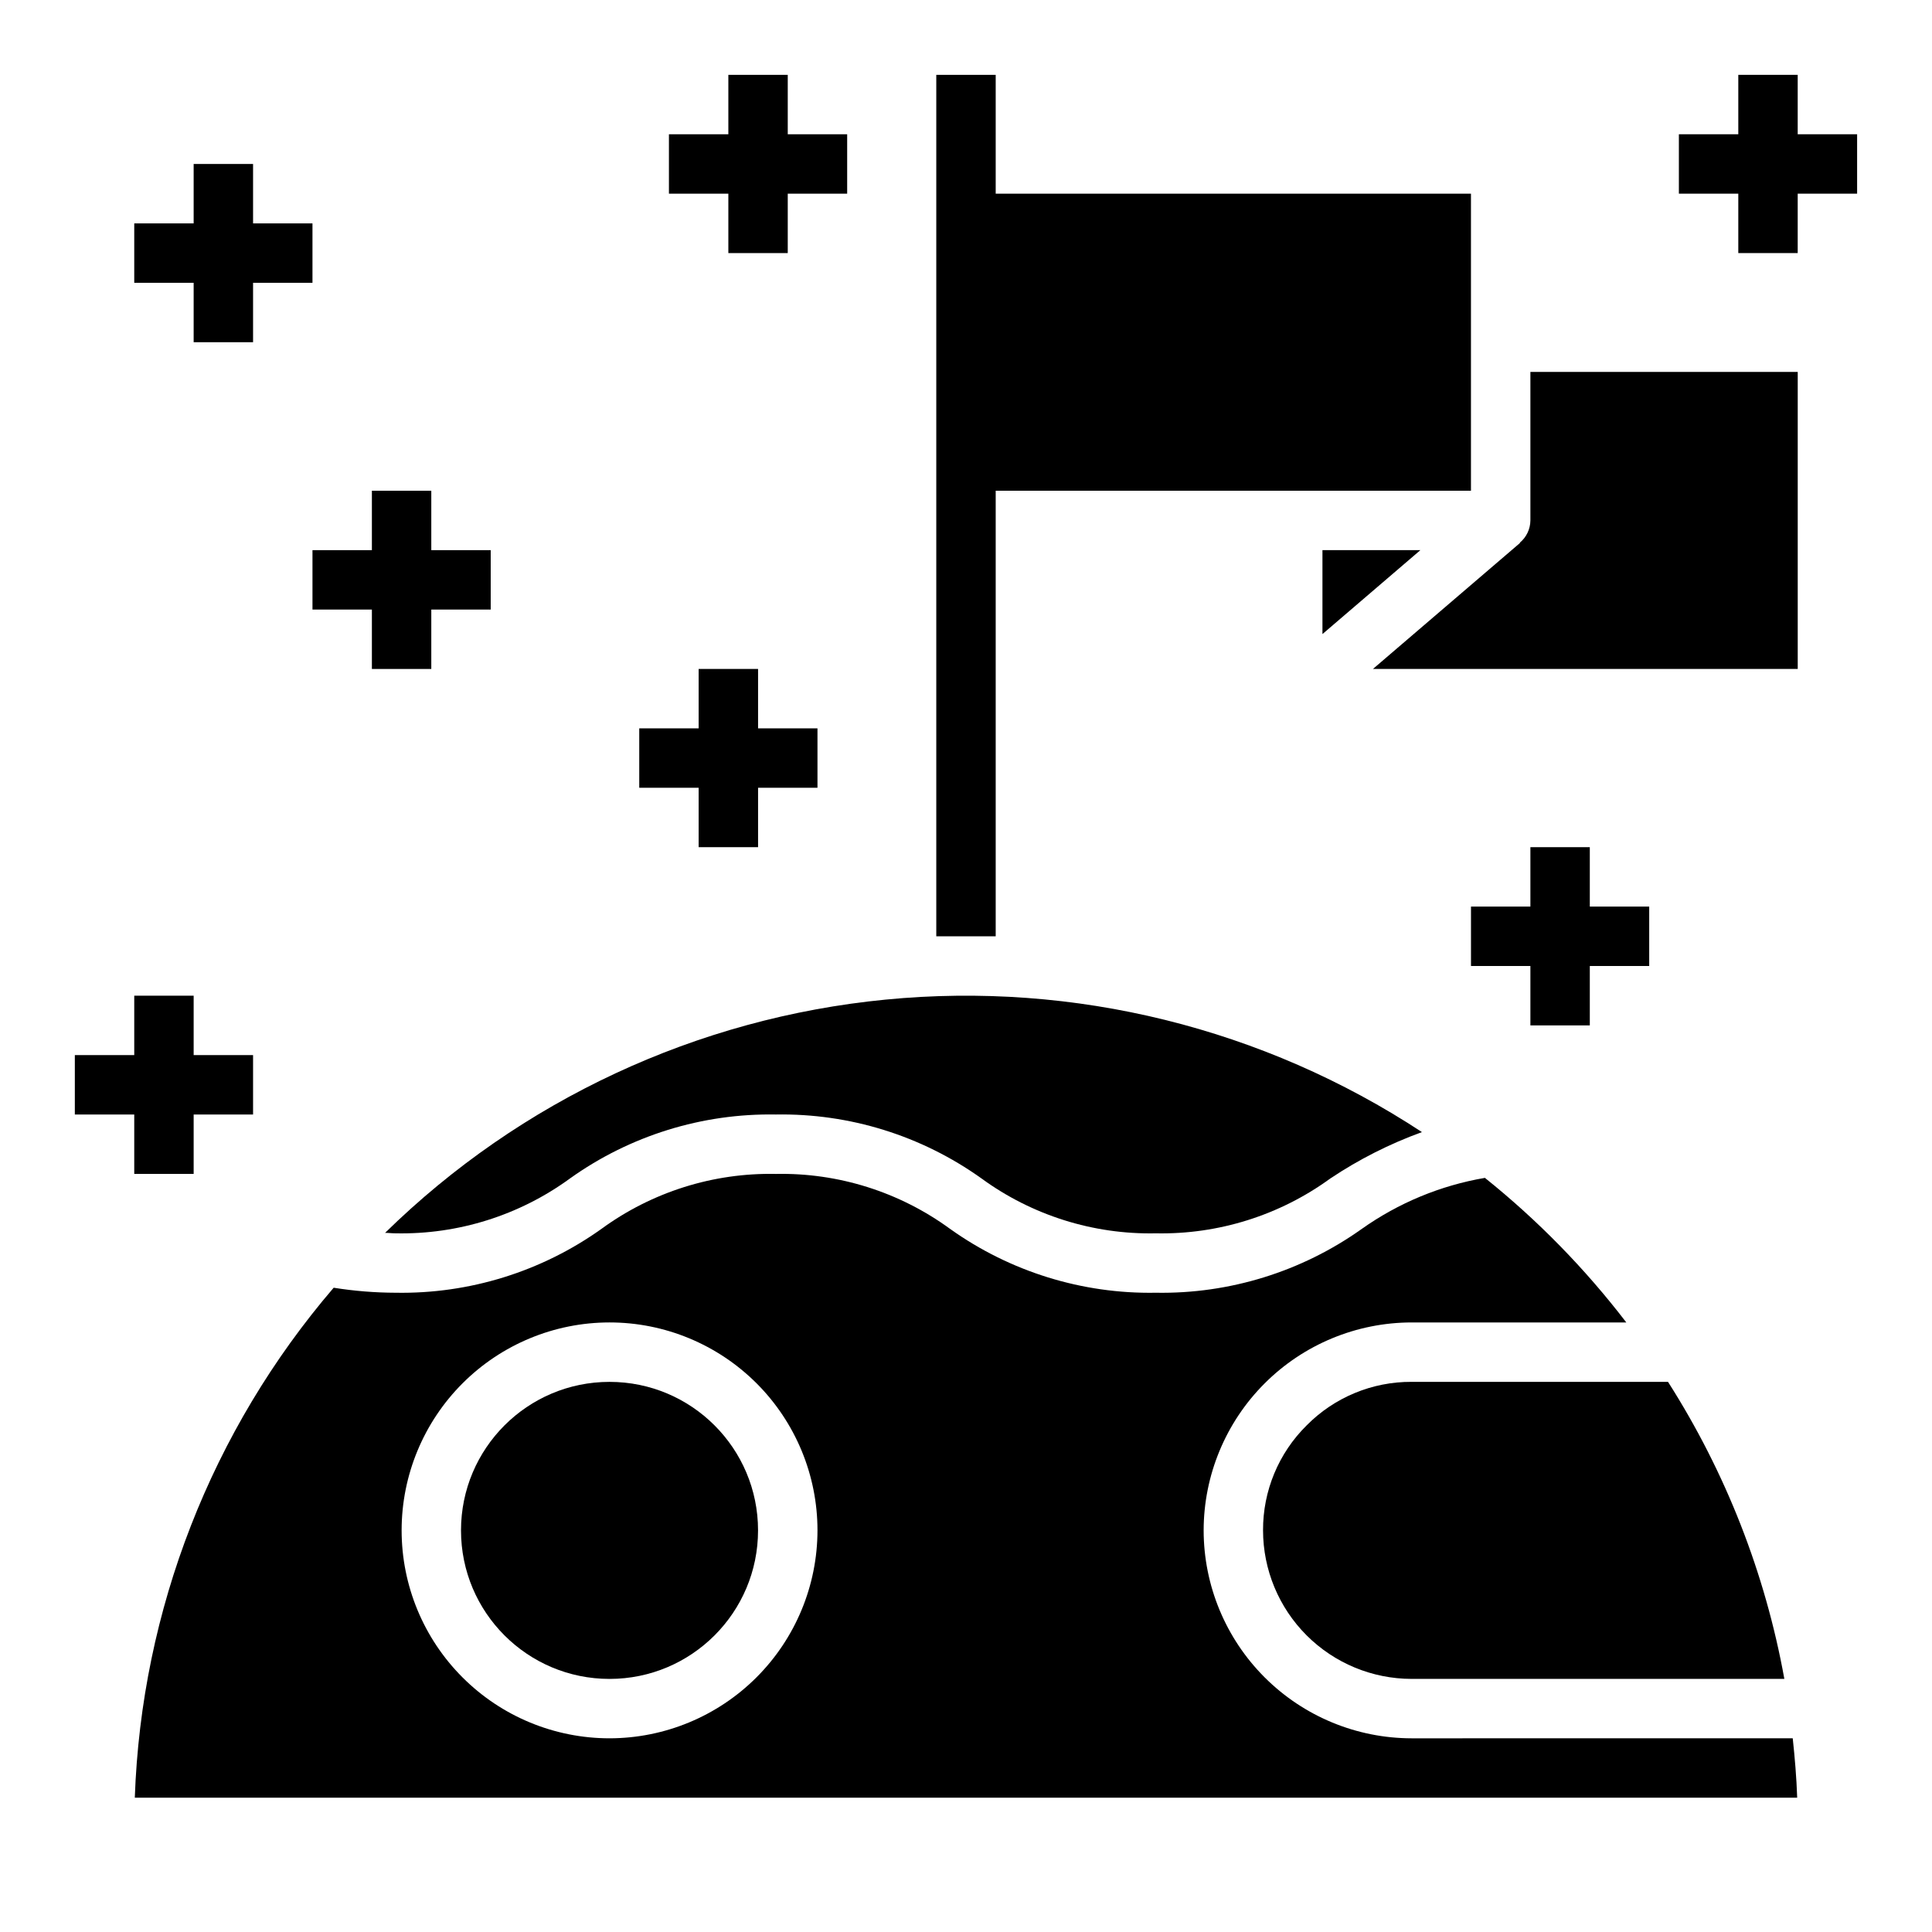 <?xml version="1.0" encoding="UTF-8"?>
<!-- Uploaded to: ICON Repo, www.svgrepo.com, Generator: ICON Repo Mixer Tools -->
<svg fill="#000000" width="800px" height="800px" version="1.1" viewBox="144 144 512 512" xmlns="http://www.w3.org/2000/svg">
 <g>
  <path d="m490.29 521.73c-7.445 7.344-11.617 17.379-11.57 27.836 0.012 10.438 4.164 20.441 11.543 27.82 7.379 7.379 17.383 11.527 27.816 11.539h98.793c-5.066-27.992-15.539-54.73-30.832-78.719h-67.961c-10.434-0.051-20.449 4.102-27.789 11.523z"/>
  <path d="m518.08 604.67c-14.609-0.016-28.613-5.828-38.945-16.16-10.332-10.328-16.141-24.336-16.156-38.945 0.016-14.609 5.824-28.613 16.156-38.945 10.332-10.332 24.336-16.141 38.945-16.16h56.906c-10.898-14.234-23.48-27.098-37.469-38.312-11.766 2.012-22.926 6.641-32.66 13.543-15.914 11.316-35.031 17.238-54.555 16.898-19.535 0.344-38.66-5.598-54.562-16.949-13.367-9.762-29.57-14.871-46.121-14.539-16.578-0.336-32.812 4.773-46.207 14.547-15.902 11.344-35.023 17.281-54.555 16.941-5.504-0.016-10.996-0.461-16.43-1.328-32.383 37.77-50.969 85.43-52.703 135.15h440.55c-0.18-5.305-0.621-10.539-1.18-15.742zm-212.54 0c-14.617 0-28.633-5.805-38.965-16.141-10.336-10.332-16.141-24.352-16.141-38.965 0-14.613 5.805-28.629 16.141-38.965 10.332-10.332 24.348-16.141 38.965-16.141 14.613 0 28.629 5.809 38.965 16.141 10.332 10.336 16.137 24.352 16.137 38.965-0.016 14.609-5.824 28.617-16.156 38.945-10.332 10.332-24.336 16.145-38.945 16.16z"/>
  <path d="m246.05 470.72c0.945 0 1.828 0.125 2.801 0.125 16.578 0.336 32.812-4.773 46.207-14.547 15.902-11.348 35.023-17.285 54.555-16.941 19.504-0.34 38.602 5.594 54.477 16.934 13.395 9.777 29.625 14.891 46.207 14.555 16.582 0.332 32.82-4.769 46.23-14.523 7.578-5.066 15.738-9.199 24.305-12.305-41.973-27.582-92.117-39.977-142.1-35.117-49.988 4.856-96.809 26.672-132.68 61.82z"/>
  <path d="m344.89 549.57c0 21.738-17.621 39.359-39.359 39.359-21.738 0-39.359-17.621-39.359-39.359 0-21.738 17.621-39.359 39.359-39.359 21.738 0 39.359 17.621 39.359 39.359"/>
  <path d="m520.42 289.79h-25.957v22.246z"/>
  <path d="m549.57 281.92c-0.02 2.285-1.047 4.449-2.809 5.902l0.055 0.07-38.969 33.387h112.57v-78.719h-70.848z"/>
  <path d="m337.02 211.07h15.742v-15.746h15.746v-15.742h-15.746v-15.746h-15.742v15.746h-15.746v15.742h15.746z"/>
  <path d="m226.81 305.54h15.746v15.742h15.742v-15.742h15.746v-15.746h-15.746v-15.742h-15.742v15.742h-15.746z"/>
  <path d="m329.15 368.51h15.746v-15.746h15.742v-15.742h-15.742v-15.746h-15.746v15.746h-15.742v15.742h15.742z"/>
  <path d="m549.57 368.51v15.742h-15.742v15.746h15.742v15.742h15.746v-15.742h15.742v-15.746h-15.742v-15.742z"/>
  <path d="m620.41 179.58v-15.746h-15.742v15.746h-15.746v15.742h15.746v15.746h15.742v-15.746h15.746v-15.742z"/>
  <path d="m195.32 455.1v-15.742h15.746v-15.746h-15.746v-15.742h-15.742v15.742h-15.746v15.746h15.746v15.742z"/>
  <path d="m195.32 234.69h15.746v-15.746h15.742v-15.742h-15.742v-15.746h-15.746v15.746h-15.742v15.742h15.742z"/>
  <path d="m407.87 274.05h125.95v-78.723h-125.95v-31.488h-15.746v228.29h15.746z"/>
 </g>
</svg>